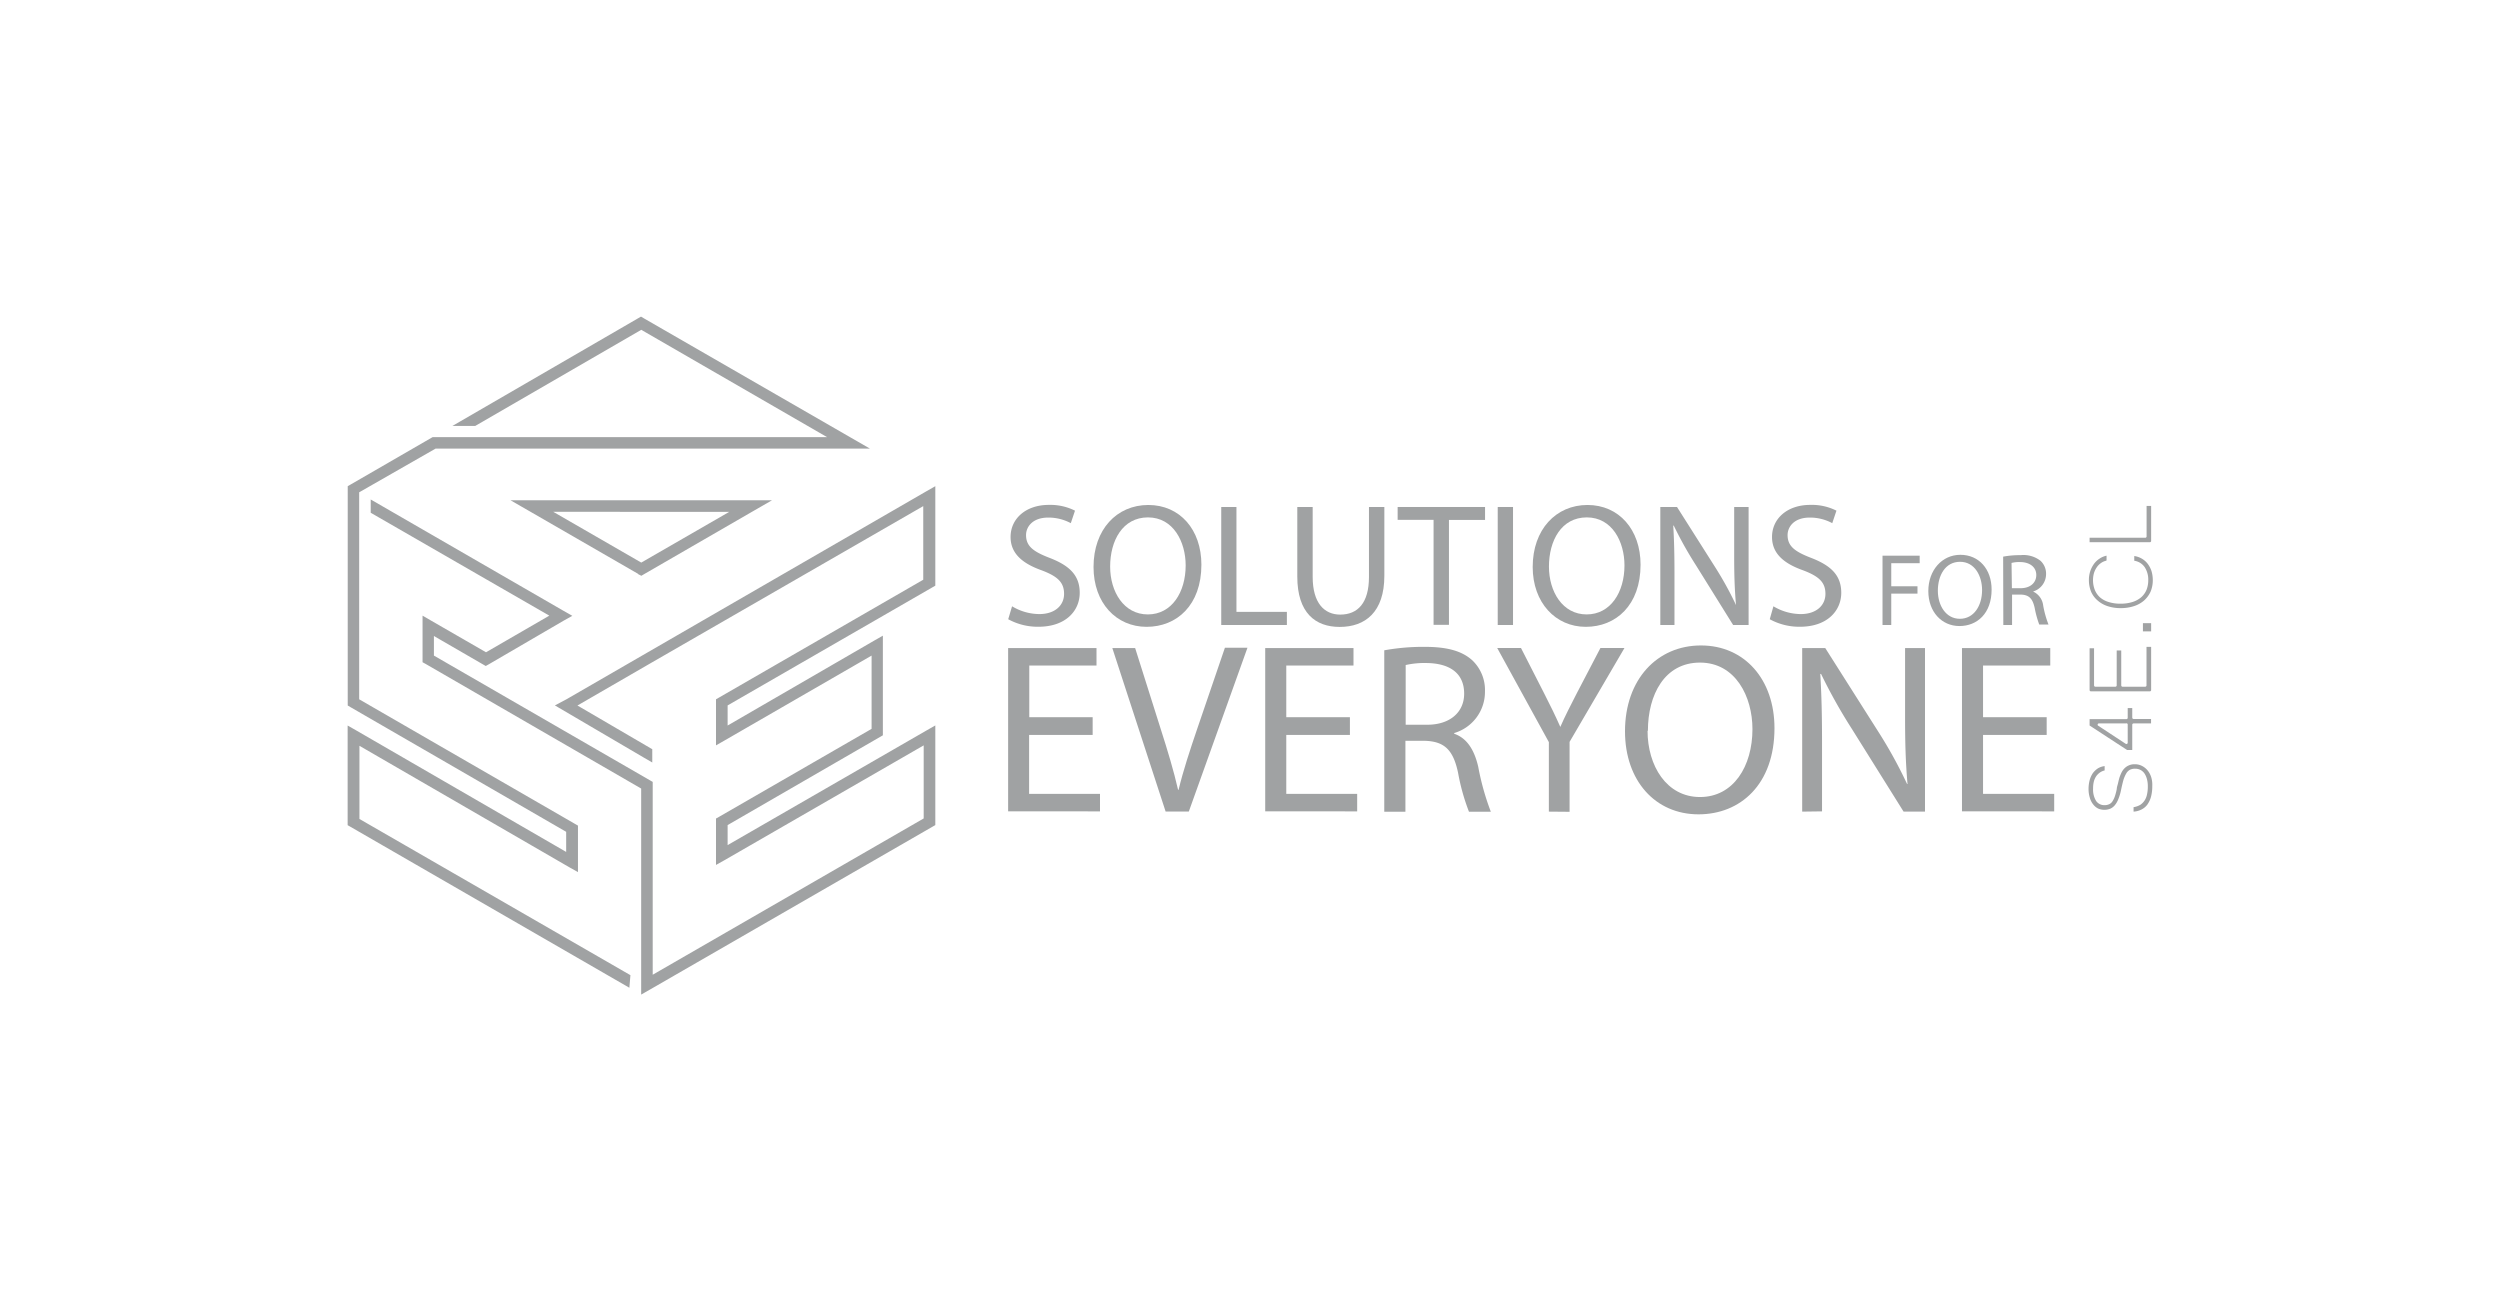 <svg id="LOGOS" xmlns="http://www.w3.org/2000/svg" width="286" height="150" viewBox="0 0 286 150"><defs><style>.cls-1{fill:#a0a2a3;}</style></defs><path class="cls-1" d="M115.78,69.36a6.1,6.1,0,0,0,3.12.89c1.79,0,2.83-1,2.83-2.31s-.73-2-2.55-2.69c-2.2-.78-3.57-1.92-3.57-3.82,0-2.1,1.75-3.67,4.37-3.67a6.29,6.29,0,0,1,3,.66l-.48,1.43a5.42,5.42,0,0,0-2.57-.64c-1.85,0-2.55,1.1-2.55,2,0,1.27.82,1.89,2.69,2.61,2.28.88,3.45,2,3.45,4s-1.54,3.88-4.73,3.88a7,7,0,0,1-3.45-.86Z"/><path class="cls-1" d="M137.44,64.6c0,4.64-2.82,7.11-6.27,7.11S125.1,69,125.1,64.86c0-4.29,2.66-7.09,6.27-7.09S137.44,60.59,137.44,64.6ZM127,64.82c0,2.88,1.57,5.47,4.31,5.47s4.33-2.54,4.33-5.61c0-2.69-1.41-5.49-4.31-5.49S127,61.85,127,64.82Z"/><path class="cls-1" d="M139.7,58h1.75V70h5.77V71.5h-7.51V58Z"/><path class="cls-1" d="M150.17,58v8c0,3,1.34,4.31,3.15,4.31,2,0,3.29-1.32,3.29-4.31V58h1.76v7.87c0,4.15-2.18,5.85-5.11,5.85-2.76,0-4.85-1.58-4.85-5.77V58Z"/><path class="cls-1" d="M164,59.47h-4.11V58h10v1.48h-4.13v12H164Z"/><path class="cls-1" d="M173.09,58V71.5h-1.75V58Z"/><path class="cls-1" d="M187.68,64.6c0,4.64-2.82,7.11-6.27,7.11s-6.07-2.76-6.07-6.85c0-4.29,2.67-7.09,6.27-7.09S187.68,60.59,187.68,64.6Zm-10.48.22c0,2.88,1.57,5.47,4.31,5.47s4.33-2.54,4.33-5.61c0-2.69-1.4-5.49-4.31-5.49S177.2,61.85,177.2,64.82Z"/><path class="cls-1" d="M189.94,71.5V58h1.91l4.33,6.83a39.09,39.09,0,0,1,2.42,4.39l0,0c-.16-1.81-.21-3.45-.21-5.55V58h1.65V71.5h-1.77L194,64.64a42.9,42.9,0,0,1-2.52-4.51l-.06,0c.1,1.7.14,3.32.14,5.57V71.5Z"/><path class="cls-1" d="M202.88,69.36a6.14,6.14,0,0,0,3.13.89c1.78,0,2.82-1,2.82-2.31s-.72-2-2.54-2.69c-2.21-.78-3.57-1.92-3.57-3.82,0-2.1,1.74-3.67,4.37-3.67a6.24,6.24,0,0,1,3,.66l-.48,1.43a5.38,5.38,0,0,0-2.57-.64c-1.84,0-2.54,1.1-2.54,2,0,1.27.82,1.89,2.69,2.61,2.28.88,3.45,2,3.45,4s-1.55,3.88-4.73,3.88a7,7,0,0,1-3.45-.86Z"/><path class="cls-1" d="M215.34,63.57h4.27v.86h-3.25v2.64h3v.84h-3V71.5h-1V63.57Z"/><path class="cls-1" d="M227.84,67.45c0,2.73-1.66,4.17-3.68,4.17s-3.56-1.62-3.56-4,1.56-4.15,3.67-4.15S227.84,65.1,227.84,67.45Zm-6.15.13c0,1.69.92,3.21,2.52,3.21s2.54-1.49,2.54-3.29c0-1.58-.82-3.23-2.52-3.23S221.69,65.84,221.69,67.58Z"/><path class="cls-1" d="M229.16,63.68a10.32,10.32,0,0,1,2-.17,3.17,3.17,0,0,1,2.28.65,2,2,0,0,1,.63,1.51,2.08,2.08,0,0,1-1.49,2v0a2,2,0,0,1,1.16,1.6,11.51,11.51,0,0,0,.61,2.18h-1.06a11.49,11.49,0,0,1-.52-1.89c-.24-1.1-.66-1.51-1.59-1.54h-1V71.5h-1Zm1,3.61h1c1.09,0,1.79-.61,1.79-1.51s-.74-1.47-1.83-1.48a3.58,3.58,0,0,0-1,.1Z"/><path class="cls-1" d="M125,84.08h-7.27v6.74h8.11v2H115.33V74.14h10.11v2h-7.69v5.91H125Z"/><path class="cls-1" d="M133.35,92.85l-6.1-18.71h2.61l2.91,9.21c.81,2.53,1.5,4.81,2,7h.06c.52-2.17,1.3-4.53,2.14-7l3.16-9.25h2.58L136,92.84h-2.67Z"/><path class="cls-1" d="M154.43,84.08h-7.28v6.74h8.11v2H144.74V74.14h10.1v2h-7.69v5.91h7.28Z"/><path class="cls-1" d="M158.39,74.39A25.14,25.14,0,0,1,163,74c2.58,0,4.25.48,5.42,1.53a4.68,4.68,0,0,1,1.46,3.56,4.91,4.91,0,0,1-3.52,4.77v.08c1.45.5,2.3,1.83,2.75,3.78a29.42,29.42,0,0,0,1.44,5.14h-2.5a24.17,24.17,0,0,1-1.25-4.47c-.55-2.59-1.55-3.56-3.75-3.64h-2.27v8.11h-2.42V74.39Zm2.42,8.52h2.47c2.58,0,4.22-1.42,4.22-3.55,0-2.42-1.74-3.48-4.3-3.51a9.81,9.81,0,0,0-2.39.23Z"/><path class="cls-1" d="M177.19,92.85V84.9l-5.91-10.77H174l2.64,5.17c.72,1.41,1.28,2.55,1.86,3.86h0c.53-1.22,1.17-2.45,1.89-3.86l2.7-5.17h2.75l-6.28,10.74v8Z"/><path class="cls-1" d="M203,83.3c0,6.45-3.91,9.86-8.69,9.86-4.94,0-8.41-3.84-8.41-9.5,0-5.94,3.69-9.82,8.69-9.82S203,77.74,203,83.3Zm-14.52.3c0,4,2.17,7.58,6,7.58s6-3.52,6-7.77c0-3.72-1.94-7.61-6-7.61S188.52,79.49,188.52,83.6Z"/><path class="cls-1" d="M206.17,92.85V74.14h2.64l6,9.46a52.38,52.38,0,0,1,3.36,6.09l.05,0c-.22-2.5-.28-4.78-.28-7.69V74.14h2.28V92.85h-2.45l-5.94-9.5a60.9,60.9,0,0,1-3.5-6.25l-.09,0c.14,2.36.2,4.61.2,7.72v8Z"/><path class="cls-1" d="M234.14,84.08h-7.28v6.74H235v2H224.45V74.14h10.1v2h-7.69v5.91h7.28v2Z"/><path class="cls-1" d="M246.22,89.92a4.71,4.71,0,0,1-.15,1.25,2.89,2.89,0,0,1-.43.9,1.9,1.9,0,0,1-.68.55,2.24,2.24,0,0,1-.88.23v-.51a2.16,2.16,0,0,0,.79-.28,1.8,1.8,0,0,0,.5-.53,2,2,0,0,0,.26-.71,3.84,3.84,0,0,0,.08-.85,3.12,3.12,0,0,0-.1-.84,2.1,2.1,0,0,0-.28-.64,1.28,1.28,0,0,0-.46-.41,1.34,1.34,0,0,0-.61-.14,1.32,1.32,0,0,0-.59.12,1.09,1.09,0,0,0-.42.41,3.67,3.67,0,0,0-.33.76c-.09.32-.18.71-.28,1.18a5.29,5.29,0,0,1-.3,1,2.5,2.5,0,0,1-.39.69,1.45,1.45,0,0,1-.5.4,1.82,1.82,0,0,1-1.42,0,1.69,1.69,0,0,1-.58-.49,2.14,2.14,0,0,1-.38-.77,3.36,3.36,0,0,1-.14-1,4,4,0,0,1,.13-1,2.72,2.72,0,0,1,.36-.79,2.33,2.33,0,0,1,.58-.55,2,2,0,0,1,.77-.26v.5a1.55,1.55,0,0,0-.53.23,1.81,1.81,0,0,0-.42.41,2,2,0,0,0-.28.61,3.15,3.15,0,0,0-.09.8,2.48,2.48,0,0,0,.34,1.43,1.13,1.13,0,0,0,1,.49,1.17,1.17,0,0,0,.48-.1.88.88,0,0,0,.37-.3,2.41,2.41,0,0,0,.29-.58,6.42,6.42,0,0,0,.23-.88c0-.2.09-.42.14-.64s.1-.43.16-.64a5.19,5.19,0,0,1,.24-.59,1.8,1.8,0,0,1,.35-.49,1.51,1.51,0,0,1,.49-.33,1.56,1.56,0,0,1,.68-.13,1.74,1.74,0,0,1,.82.19,2,2,0,0,1,.65.52,2.31,2.31,0,0,1,.42.81A3,3,0,0,1,246.22,89.92Z"/><path class="cls-1" d="M243.93,81v1.1a.15.15,0,0,0,.15.15h2v.51h-2a.15.15,0,0,0-.15.15v2.89h-.59L239.05,83v-.73h4.21a.15.15,0,0,0,.15-.15V81Zm-.67,1.76h-3.17A.15.15,0,0,0,240,83l3.18,2.09a.15.15,0,0,0,.23-.13V82.89A.15.15,0,0,0,243.26,82.74Z"/><path class="cls-1" d="M246.09,74v4.94a.15.15,0,0,1-.15.15H239.2a.15.15,0,0,1-.15-.15V74.16h.51v4.25a.15.15,0,0,0,.15.15H242a.15.15,0,0,0,.15-.15v-4h.52v4a.15.15,0,0,0,.15.15h2.59a.15.15,0,0,0,.15-.15V74h.52Z"/><path class="cls-1" d="M246.09,71.29v.94h-.94v-.94Z"/><path class="cls-1" d="M240.93,64.15a1.66,1.66,0,0,0-.59.27,1.79,1.79,0,0,0-.47.48,2.38,2.38,0,0,0-.32.66,3.09,3.09,0,0,0,.09,1.91,2.36,2.36,0,0,0,.59.86,2.67,2.67,0,0,0,1,.54,4.25,4.25,0,0,0,1.36.19,4.34,4.34,0,0,0,1.36-.19,2.8,2.8,0,0,0,1-.54,2.34,2.34,0,0,0,.61-.85,3,3,0,0,0,.2-1.1,2.6,2.6,0,0,0-.41-1.5,1.75,1.75,0,0,0-1.19-.73v-.54a2.35,2.35,0,0,1,.9.32,2.24,2.24,0,0,1,.66.6,2.82,2.82,0,0,1,.42.83,3.7,3.7,0,0,1,.14,1,3.41,3.41,0,0,1-.26,1.34,3.11,3.11,0,0,1-.74,1,3.3,3.3,0,0,1-1.15.64,4.85,4.85,0,0,1-1.52.23,4.7,4.7,0,0,1-1.51-.23,3.27,3.27,0,0,1-1.14-.65,2.79,2.79,0,0,1-.74-1,3.58,3.58,0,0,1-.25-1.33,3.19,3.19,0,0,1,.15-1,3.15,3.15,0,0,1,.41-.82,2.36,2.36,0,0,1,.64-.62,2.22,2.22,0,0,1,.82-.35v.54Z"/><path class="cls-1" d="M246.09,57.88v4a.15.15,0,0,1-.15.15h-6.89v-.51h6.37a.15.15,0,0,0,.15-.15V57.88Z"/><path class="cls-1" d="M63.29,58.55l10.07,5.81,10.06-5.8ZM64.8,80,106,56.19l1-.57V67l-.33.19L83.24,80.7V83L100,73.29l1-.57v11.4l-.33.19L83.24,94.39v2.29L106,83.56l1-.57v11.4l-.33.19L74.35,113.21l-1,.57V90.21L48.67,75.94l-.33-.18V70.43l1,.58,6.26,3.61,7.24-4.19L42.41,58.66V57.14L64.47,69.88l1,.57-1,.56L55.91,76l-.34.19L55.24,76l-5.6-3.24V75l24.7,14.26.33.19v22.06l31-17.88V85.27L82.91,98.39l-1,.56V93.64l.34-.19L99.71,83.38V75l-16.8,9.7-1,.57V80l.33-.19,23.38-13.49V57.9l-31,17.86-8.56,4.95,8.56,5v1.52l-1-.58L63.48,80.7,64.8,80ZM72,113,40.1,94.59l-.33-.19V83l1,.57,24,13.89V95.16L40.1,80.9l-.32-.19V55.62l.33-.19,9.22-5.33.16-.09H94.62L73.36,37.73l-19,11H51.75L73,36.41l.33-.19.32.19L97.4,50.1l2.12,1.22H49.83l-8.74,5V80l24.7,14.26.33.19v5.32l-1-.56-24-13.89v8.37l31,17.87Zm1-47.35L60.52,58.45,58.4,57.23H88.32L86.2,58.45,73.69,65.68l-.32.19L73,65.68Z"/></svg>
